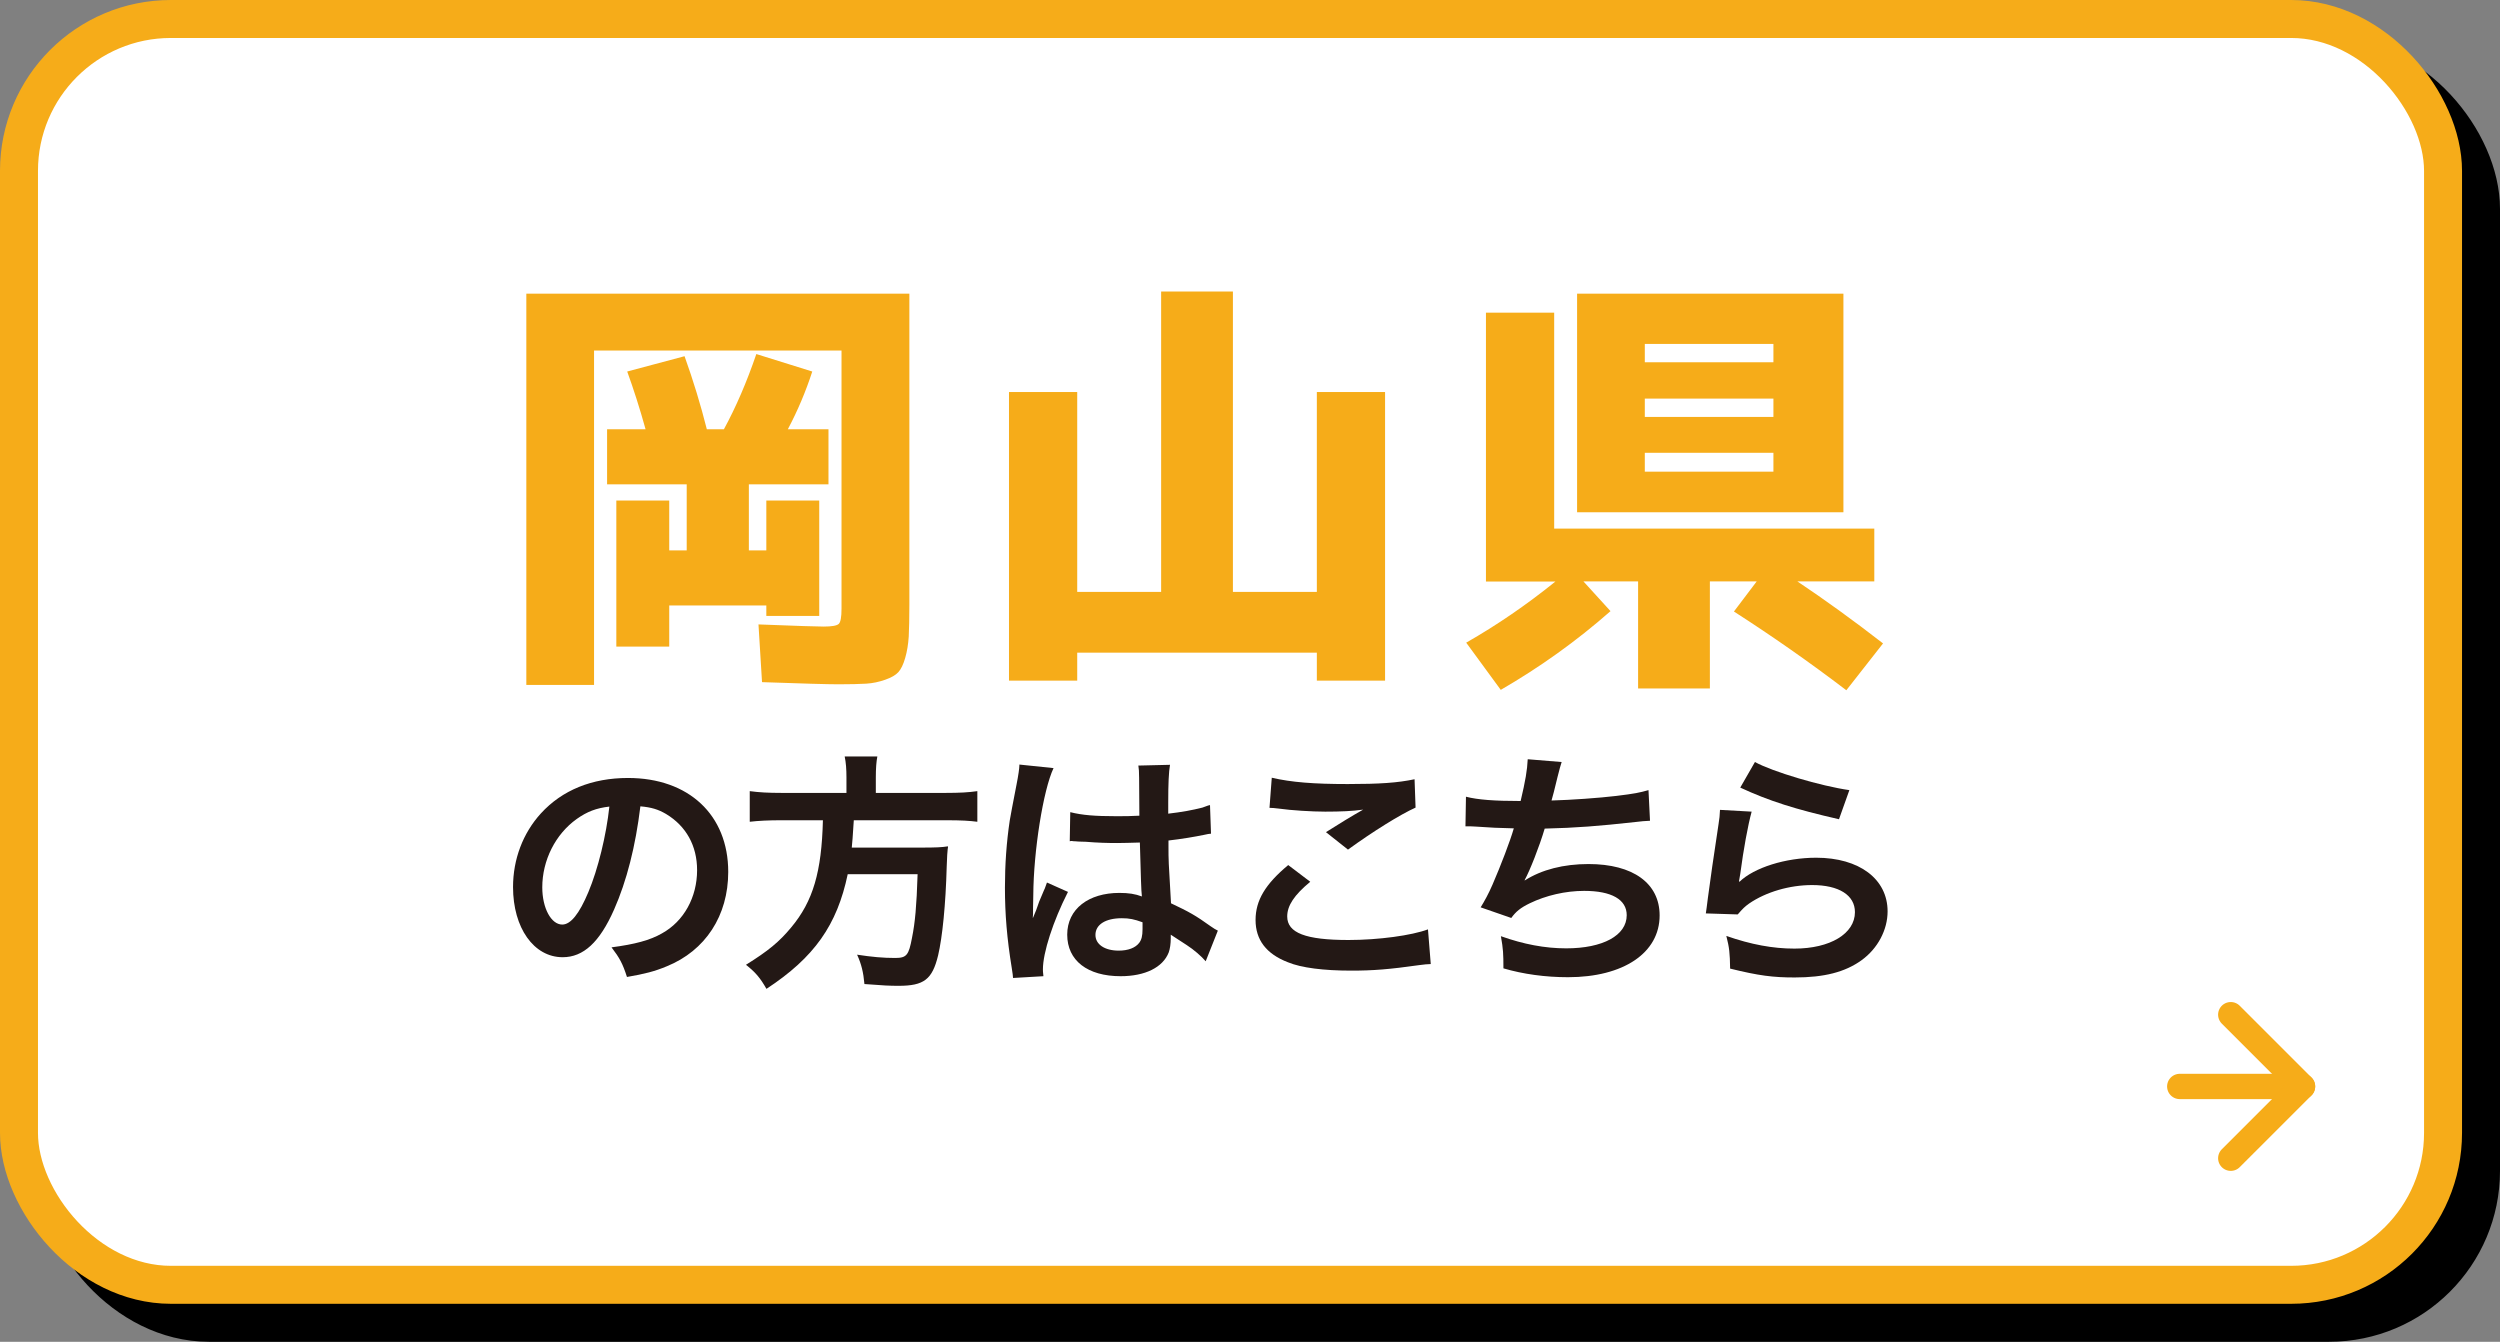 <svg xmlns="http://www.w3.org/2000/svg" id="_&#x30EC;&#x30A4;&#x30E4;&#x30FC;_2" viewBox="0 0 197.5 106"><rect x="0" y="0" width="197.5" height="106" fill="#808080" stroke="none"/><defs><style>.cls-1{fill:#f6ac19;}.cls-2{fill:#231815;}.cls-3{stroke-width:2px;}.cls-3,.cls-4,.cls-5{fill:none;stroke-linecap:round;stroke-linejoin:round;}.cls-3,.cls-5{stroke:#f6ac19;}.cls-6{fill:#fff;}.cls-4{stroke:#000;}.cls-4,.cls-5{stroke-width:3px;}</style></defs><g id="size"><rect x="4.5" y="4.5" width="191.5" height="100" rx="12" ry="12"></rect><rect class="cls-4" x="4.5" y="4.5" width="191.5" height="100" rx="12" ry="12"></rect><rect class="cls-6" x="1.5" y="1.5" width="191.5" height="100" rx="12" ry="12"></rect><rect class="cls-5" x="1.5" y="1.5" width="191.5" height="100" rx="12" ry="12"></rect><path class="cls-1" d="M66.48,48.1v-20.41h-19.55v26.42h-5.35v-30.91h30.26v24.59c0,1.06-.02,1.89-.05,2.5-.04.61-.13,1.17-.28,1.69-.15.52-.33.89-.54,1.12-.21.23-.55.43-1.04.6-.48.17-.99.28-1.5.31-.52.03-1.25.05-2.19.05-.88,0-2.89-.06-6.04-.17l-.28-4.56c3.02.12,4.73.17,5.15.17.64,0,1.04-.07,1.19-.21.15-.14.22-.54.22-1.21ZM65.45,38.26h-6.29v5.22h1.38v-3.94h4.18v9.12h-4.18v-.83h-7.67v3.25h-4.18v-11.54h4.18v3.94h1.38v-5.22h-6.29v-4.35h3.04c-.46-1.66-.95-3.18-1.45-4.56l4.53-1.21c.69,1.93,1.28,3.86,1.76,5.77h1.35c.94-1.73,1.8-3.71,2.56-5.94l4.42,1.38c-.51,1.57-1.15,3.09-1.93,4.56h3.21v4.35Z"></path><path class="cls-1" d="M85.1,30.97v15.79h6.63v-23.73h5.67v23.73h6.63v-15.79h5.39v22.8h-5.39v-2.21h-18.93v2.21h-5.39v-22.8h5.39Z"></path><path class="cls-1" d="M148.07,41.75v4.18h-6.08c2.14,1.43,4.4,3.06,6.77,4.9l-2.9,3.7c-2.9-2.21-5.86-4.28-8.88-6.22l1.8-2.38h-3.7v8.46h-5.67v-8.46h-4.32l2.14,2.35c-2.67,2.35-5.56,4.42-8.67,6.22l-2.73-3.73c2.42-1.38,4.77-2.99,7.05-4.83h-5.49v-21.24h5.39v17.06h25.28ZM129.94,40.47h-5.35v-17.27h21.04v17.27h-15.68ZM129.94,28.62h10.16v-1.45h-10.16v1.45ZM129.94,31.49v1.45h10.16v-1.45h-10.16ZM129.94,35.77v1.49h10.16v-1.49h-10.16Z"></path><path class="cls-2" d="M48.51,71.86c-1.14,2.58-2.42,3.76-4.06,3.76-2.28,0-3.92-2.32-3.92-5.54,0-2.2.78-4.26,2.2-5.82,1.68-1.84,4.04-2.8,6.88-2.8,4.8,0,7.92,2.92,7.92,7.42,0,3.46-1.8,6.22-4.86,7.46-.96.4-1.74.6-3.14.84-.34-1.06-.58-1.5-1.22-2.34,1.84-.24,3.04-.56,3.98-1.1,1.74-.96,2.78-2.86,2.78-5,0-1.92-.86-3.48-2.46-4.44-.62-.36-1.14-.52-2.02-.6-.38,3.14-1.08,5.9-2.08,8.16ZM45.56,64.7c-1.68,1.2-2.72,3.26-2.72,5.4,0,1.64.7,2.94,1.58,2.94.66,0,1.34-.84,2.06-2.56.76-1.8,1.42-4.5,1.66-6.76-1.04.12-1.76.4-2.58.98Z"></path><path class="cls-2" d="M66.87,61.42c0-.66-.04-1.18-.14-1.66h2.58c-.08.42-.12.94-.12,1.66v1.22h5.5c1.12,0,1.84-.04,2.52-.14v2.42c-.62-.08-1.24-.12-2.44-.12h-7.32c-.1,1.5-.1,1.56-.16,2.16h5.54c1.04,0,1.6-.02,2.06-.1,0,.1,0,.16-.02.2-.04.3-.04.54-.08,1.4-.08,3-.34,5.58-.68,7.02-.46,1.9-1.12,2.4-3.12,2.4-.7,0-1.16-.02-2.7-.14-.08-.92-.24-1.58-.58-2.32,1.16.18,2.08.26,3,.26s1.08-.22,1.34-1.6c.24-1.2.36-2.46.44-5.02h-5.52c-.84,4.02-2.64,6.58-6.42,9.06-.5-.88-.88-1.32-1.62-1.9,1.76-1.1,2.62-1.8,3.58-2.96,1.72-2.06,2.4-4.38,2.5-8.46h-3.28c-1,0-1.82.04-2.5.12v-2.42c.72.1,1.48.14,2.5.14h5.14v-1.22Z"></path><path class="cls-2" d="M80.03,77.26c-.02-.2-.02-.32-.1-.78-.38-2.34-.54-4.26-.54-6.36,0-1.8.12-3.56.38-5.3q.1-.6.54-2.86c.14-.7.22-1.28.22-1.48v-.08l2.7.28c-.82,1.74-1.58,6.56-1.6,10.04q-.02.72-.02,1.04v.32c0,.16,0,.2-.02.42h.02q.1-.22.24-.58c.04-.14.14-.36.24-.68q.18-.42.38-.9c.04-.06.06-.12.24-.62l1.66.74c-1.18,2.32-1.98,4.8-1.98,6.12,0,.14,0,.16.04.54l-2.4.14ZM84.55,64.16c.94.24,1.98.32,3.62.32.7,0,1.14,0,1.84-.04,0-1.18-.02-2.18-.02-3,0-.44-.02-.74-.06-.96l2.5-.06c-.1.56-.14,1.52-.14,2.94v.92c1.04-.12,1.92-.28,2.7-.48q.12-.04.44-.16l.16-.04.08,2.26c-.2.02-.22.02-.58.1-.68.14-1.72.32-2.78.44v.44c0,1.12,0,1.16.2,4.52,1.44.68,1.94.96,3.14,1.82.26.18.36.24.56.34l-.96,2.42c-.34-.4-.94-.92-1.5-1.28-.68-.44-1.14-.74-1.26-.82v.28c0,.44-.06.84-.16,1.12-.46,1.18-1.86,1.88-3.8,1.88-2.62,0-4.22-1.24-4.22-3.28s1.7-3.3,4.12-3.3c.74,0,1.24.08,1.78.28-.06-.5-.08-1.48-.16-4.26-.8.02-1.28.04-1.8.04-.74,0-1.54-.02-2.48-.1-.28,0-.5-.02-.6-.02-.18-.02-.3-.02-.34-.02-.1-.02-.16-.02-.2-.02-.02,0-.06,0-.12.02l.04-2.3ZM88.62,72.54c-1.28,0-2.08.5-2.08,1.32,0,.74.72,1.24,1.84,1.24.74,0,1.32-.22,1.62-.62.18-.24.26-.54.26-1.08v-.54c-.66-.24-1.04-.32-1.64-.32Z"></path><path class="cls-2" d="M103.51,69.66c-1.26,1.04-1.82,1.88-1.82,2.74,0,1.3,1.46,1.86,4.84,1.86,2.38,0,5-.36,6.28-.84l.22,2.74c-.34.02-.46.02-.88.08-2.4.34-3.68.44-5.4.44-2.18,0-3.94-.22-5-.66-1.72-.66-2.56-1.78-2.56-3.34s.78-2.84,2.58-4.34l1.74,1.32ZM100.47,61.44c1.54.36,3.32.5,6,.5,2.54,0,3.96-.1,5.28-.38l.08,2.24c-1.2.54-3.36,1.88-5.34,3.32l-1.74-1.38c1.04-.66,2.02-1.26,2.94-1.78-.88.12-1.74.16-3,.16-1.02,0-2.68-.1-3.66-.24-.4-.04-.46-.06-.74-.06l.18-2.38Z"></path><path class="cls-2" d="M115.81,62.94c.92.24,2.26.34,4.32.34.38-1.6.52-2.44.56-3.3l2.68.22q-.12.36-.32,1.16-.36,1.5-.48,1.88c1.52-.04,3.78-.2,5.1-.36,1.48-.18,1.86-.26,2.56-.46l.12,2.42c-.46.02-.64.04-1.16.1-2.9.32-4.66.46-7.16.52-.42,1.42-1.18,3.34-1.58,4.06v.04c1.34-.86,3.08-1.3,5.04-1.3,3.52,0,5.62,1.52,5.62,4.06,0,2.96-2.86,4.88-7.24,4.88-1.78,0-3.54-.24-5.1-.7,0-1.14-.02-1.54-.2-2.54,1.8.64,3.48.96,5.16.96,2.9,0,4.78-1.02,4.78-2.62,0-1.24-1.2-1.92-3.36-1.92-1.48,0-3.02.36-4.3.98-.74.36-1.1.66-1.46,1.16l-2.42-.84c.3-.48.64-1.1.94-1.8.66-1.52,1.4-3.46,1.68-4.44-1.06-.02-1.96-.06-3.02-.14-.28-.02-.48-.02-.64-.02h-.16l.04-2.34Z"></path><path class="cls-2" d="M138.38,64.12c-.3,1.1-.64,2.96-.9,4.92q-.04.28-.1.58l.04.04c1.16-1.12,3.64-1.9,6.06-1.9,3.4,0,5.64,1.68,5.64,4.24,0,1.46-.78,2.94-2.06,3.86-1.3.94-2.96,1.36-5.28,1.36-1.72,0-2.82-.14-5.1-.7-.02-1.24-.06-1.64-.3-2.58,1.96.68,3.68,1,5.38,1,2.82,0,4.78-1.18,4.78-2.88,0-1.34-1.26-2.14-3.38-2.14-1.78,0-3.64.54-4.98,1.46-.36.26-.48.38-.9.86l-2.52-.08c.06-.36.06-.44.16-1.2.16-1.24.48-3.46.84-5.82.08-.48.1-.72.12-1.16l2.5.14ZM138.64,60.2c1.38.76,5.2,1.9,7.46,2.22l-.82,2.3c-3.42-.78-5.52-1.44-7.8-2.5l1.16-2.02Z"></path><line class="cls-3" x1="172.2" y1="85.83" x2="181.9" y2="85.83"></line><polyline class="cls-3" points="176.23 80.16 181.9 85.83 176.23 91.5"></polyline></g></svg>